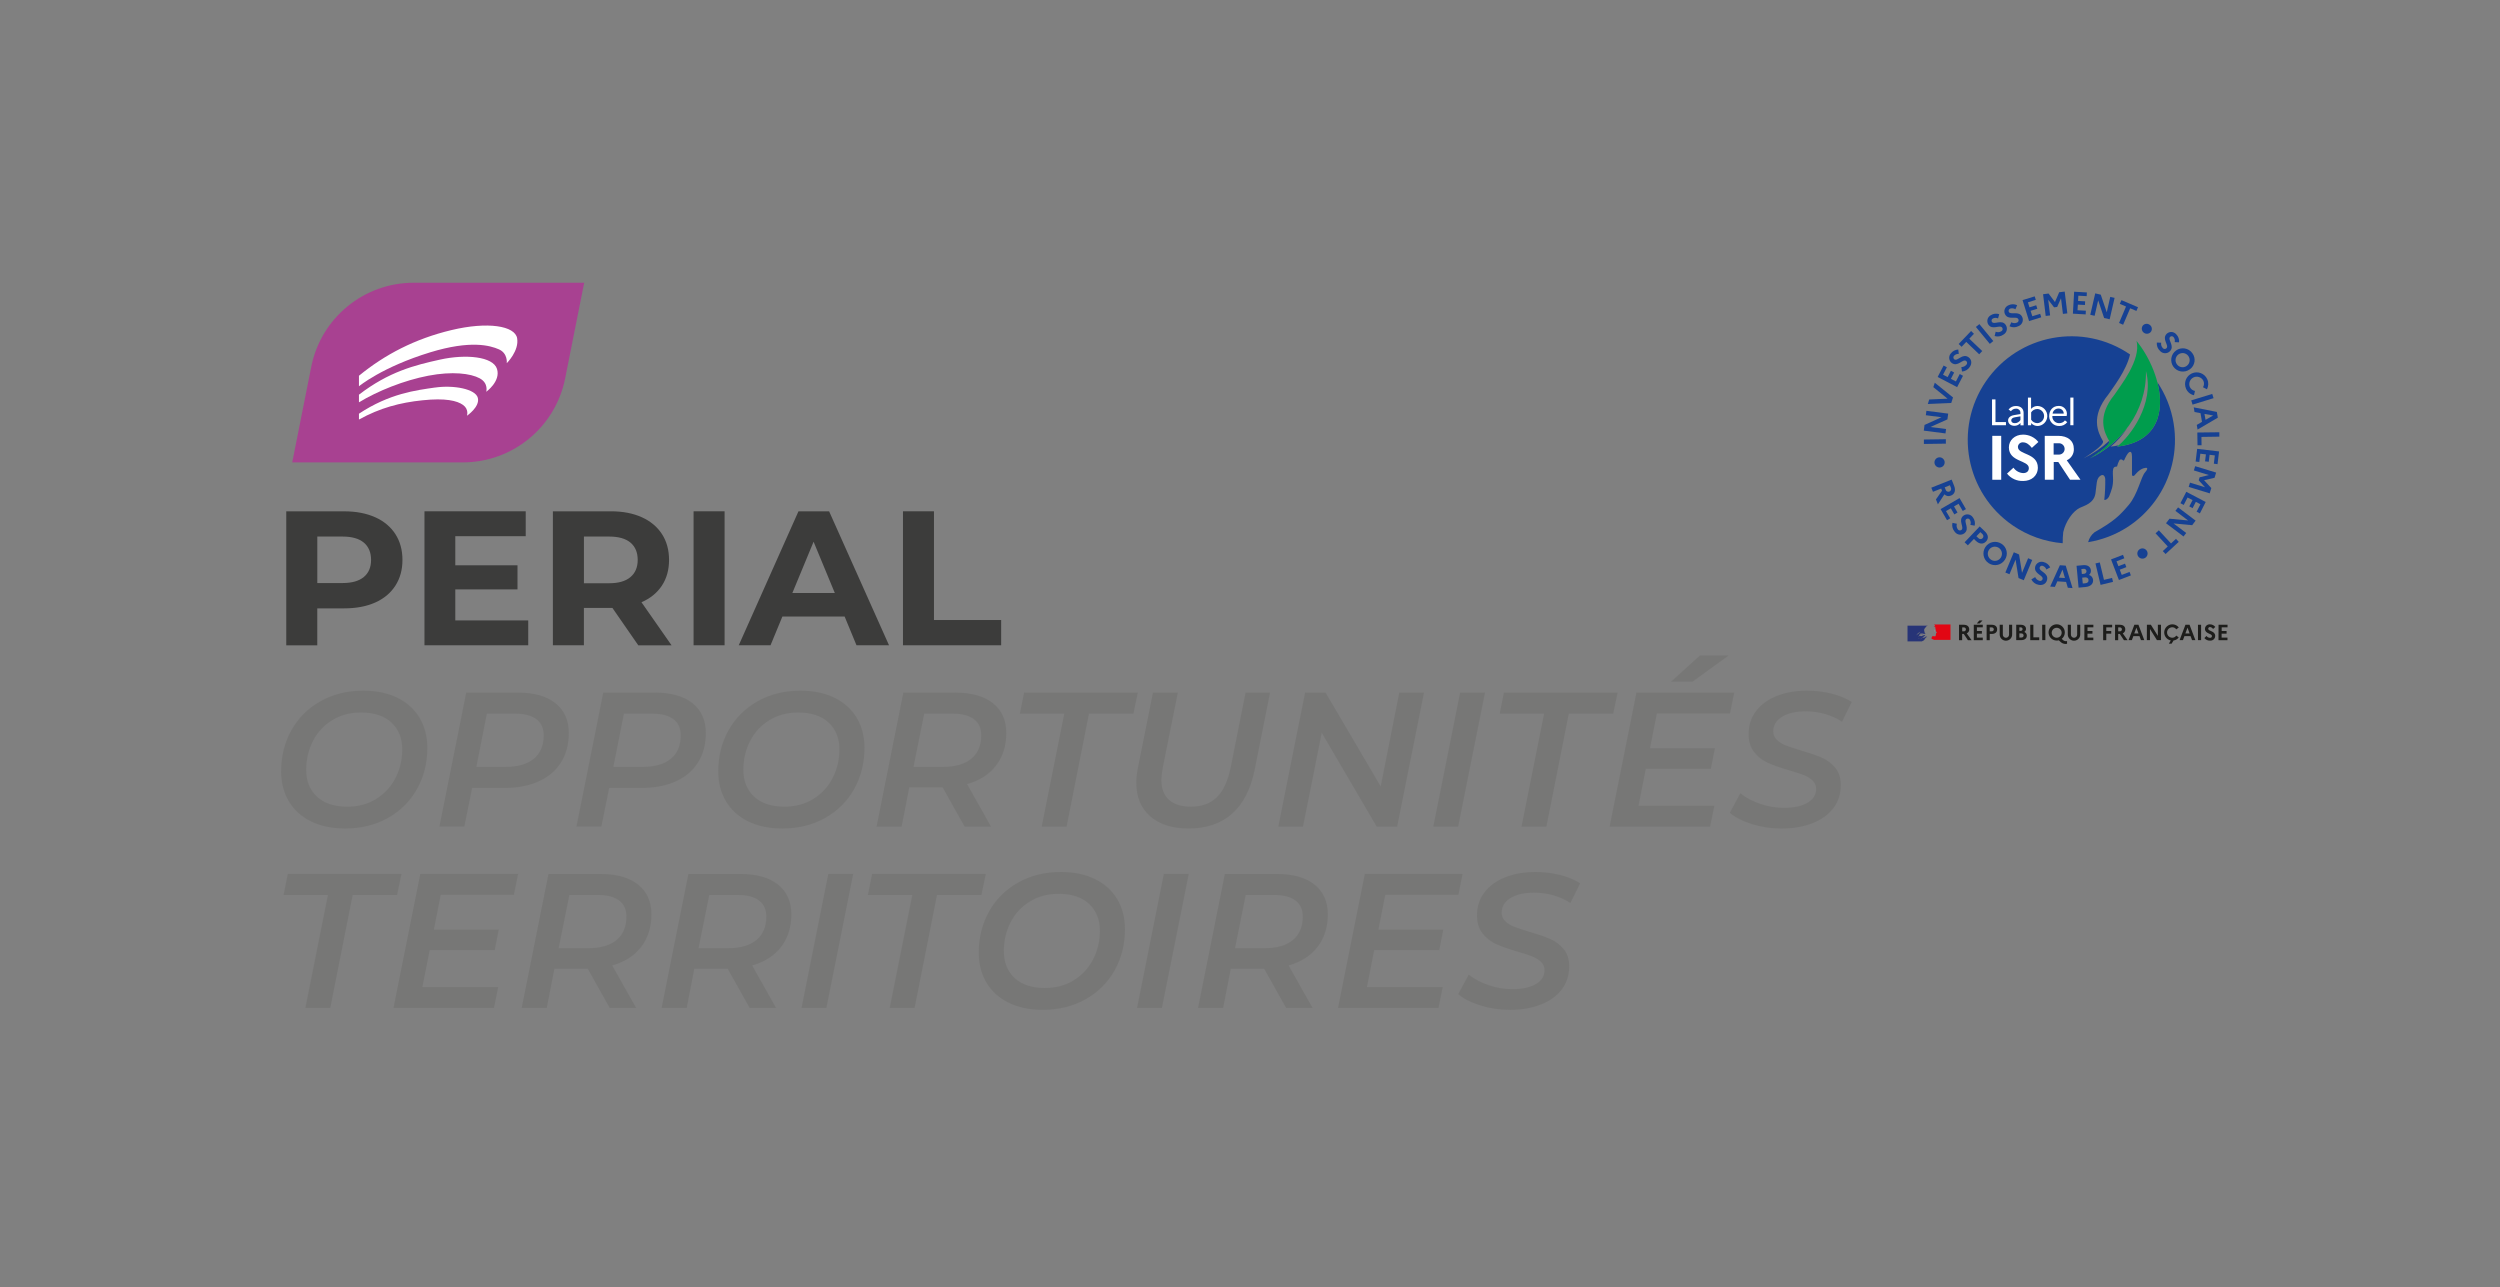 <?xml version="1.0" encoding="UTF-8"?>
<svg id="Calque_1" xmlns="http://www.w3.org/2000/svg" version="1.1" viewBox="0 0 759.29 390.89">
  <rect x="0" y="0" width="759.29" height="390.89" fill="#808080" stroke="none"/>
  <!-- Generator: Adobe Illustrator 29.5.1, SVG Export Plug-In . SVG Version: 2.1.0 Build 141)  -->
  <g>
    <path d="M125.64,85.87h51.79l-5.78,29.04c-2.95,14.84-15.98,25.53-31.11,25.53h-51.79l5.78-29.04c2.95-14.84,15.98-25.53,31.11-25.53Z" fill="#a84191"/>
    <g>
      <path d="M157.07,102.75c-.66-3.81-8.95-5.14-19.99-2.49-11.05,2.65-20.16,7.4-28.06,13.86v3.2s7.03-5.86,21.7-10.33c12.15-3.7,18.06-2.1,20.82-.88,2.76,1.22,2.37,4.2,2.37,4.2,0,0,3.81-3.76,3.15-7.57Z" fill="#fff"/>
      <path d="M133.69,109.21c-7.75,1.71-15.53,3.65-24.67,10.66v2.32c5.74-3.48,13.75-6.68,21.06-8.08,7.31-1.4,12.85-.7,15.61.79,2.76,1.49,1.99,4.09,1.99,4.09,0,0,4.47-3.2,3.26-6.96-1.21-3.76-9.5-4.53-17.25-2.82Z" fill="#fff"/>
      <path d="M132.12,117.7c-5.73.83-13.8,1.79-23.1,7.95v1.77c6.41-3.53,12.43-5.14,19.34-5.85,6.92-.72,10.48.11,12.3,1.44,1.82,1.33,1.16,3.26,1.16,3.26,0,0,3.98-2.71,3.31-5.41-.66-2.71-7.29-3.98-13.02-3.15Z" fill="#fff"/>
    </g>
  </g>
  <g id="Calque_3">
    <path d="M584.75,193.86l.16-.16h0c.09-.11.19-.21.3-.31l.1-.07v-.04s-.07.05-.12.07,0,0,0,0l.1-.07h0c-.11,0-.22.05-.29.14h-.05c-.13.04-.23.16-.37.22h0c-.05.03-.11.05-.16.06-.07,0-.15,0-.22,0-.11.01-.22.03-.33.06h0c-.06.02-.12.04-.17.07h0s-.04.04-.06.06c-.06.03-.1.07-.15.12h0l-.14.14h0v-.04s.02-.03.03-.04l.04-.05h0s.09-.08.15-.11h0v-.03h0l-.04.03s-.04.06-.07.06h0s.04-.04.06-.05h0l.1-.06h0c-.05.02-.1.04-.14.07h0s.03,0,.05-.05,0,0,0,0c.29-.22.68-.17,1.02-.29l.08-.05s.08-.06.13-.09c.07-.05.13-.12.15-.21h0c-.11.12-.25.22-.4.3-.19.07-.39.11-.59.11h.05s0-.04.03-.05h.04s-.08,0-.13,0,0-.05.03-.05h.04s0-.03,0-.04l.39-.22s-.05.03-.07,0,0-.03,0-.03c0,0,.18-.08.28-.12-.03,0-.06.03-.1,0s0,0,.05,0v-.03h0s.04,0,.05-.03h0s.07-.05.12-.06h-.04v-.03c.04-.07.07-.14.08-.22h0c-.1.09-.23.15-.37.17h-.05s-.1.02-.15,0c-.03-.02-.06-.05-.09-.07-.07-.04-.15-.08-.23-.11-.22-.08-.45-.11-.69-.1.1-.04.21-.07.31-.09.15-.06.3-.09.46-.09-.03,0-.06,0-.09,0-.13,0-.26.02-.39.05-.09,0-.17.06-.26.07s-.08.07-.15.06v-.03c.08-.12.2-.2.34-.23.16-.02.32-.02.48,0,.11,0,.23.03.34.06.05,0,.05.07.09.08s.11,0,.16.04,0-.04,0-.06.08,0,.12,0-.06-.13-.1-.19h0c.06.07.13.13.21.18.05,0,.15.04.14,0-.06-.1-.13-.19-.21-.27v-.04h-.03v-.04s0-.05-.05-.08,0-.11-.03-.16c-.01-.05-.03-.1-.04-.15-.03-.15-.06-.29-.08-.43s.1-.3.18-.46c.06-.12.14-.21.25-.29.07-.22.24-.39.45-.47l.24-.09h-6.16v4.76h4.36c.18-.11.38-.21.58-.3.19-.19.34-.42.46-.67ZM583.38,193.22s-.05,0-.05,0,.07-.04.11-.06.04-.03.06,0,.04,0,.06.04-.12,0-.19.03ZM582,193.02h0c.11-.14.21-.29.29-.46.12-.07.22-.15.31-.25.14-.16.32-.3.51-.39.07-.03.16-.03.23,0,0,.03-.07.03-.11.05,0,0-.02,0-.03,0,0,0,0-.02,0-.03-.09.1-.22.14-.29.26s-.09.21-.21.23c-.04,0,0-.03,0,0-.27.16-.5.35-.71.58ZM582.75,192.45l-.03.04s0,.03-.04.03h0s.03-.07.07-.08c0,0,0-.02,0,.02ZM583.16,193.8v.03h0s-.04.04-.07.05h0l-.03.03s-.06,0-.04,0l.06-.06.04-.04h0s.05-.05.04-.03v.02ZM583,193.72h0l-.1.07-.12.06h0s-.06.04-.09.07h-.11l-.03.03-.05.06h0l.03-.03h0s.02-.02.03-.04h0l.04-.05h0l-.03.03h0s.03-.03.04-.05h.03c.09-.08.23-.08.34-.13s.1,0,.14,0c.03,0,.06,0,.08,0h-.2ZM583.19,193.1h.04-.07l-.14.04c-.06,0-.12.06-.19.08s-.18.12-.29.15h0s.05-.04.06-.06,0,0,0,0c.08-.09.17-.16.26-.23v-.03s.07-.05.09-.1c.02-.04.05-.07.09-.08h-.11s.04-.02.06-.03h0s0-.04.04-.04.08,0,.11-.04h-.2c.04-.11.12-.21.23-.27h.03s-.03.08-.07.09c.07.01.15.03.22.05h-.04s.1,0,.14.04-.05,0-.08,0c.29.06.56.17.8.33-.2.09-.41.15-.62.19-.02,0-.05,0-.07,0h0s-.06-.01-.09,0c-.12-.09-.17-.08-.2-.11v.02Z" fill="#273477"/>
    <path d="M592.42,189.67h-5.11.05l.13.07c.07.03.13.08.17.14,0,.03.05.08,0,.12s0,.12-.07.13c-.06.02-.13.02-.19,0h-.11c.14.04.26.13.35.24.02.02.05.03.08.03h0s-.04.03-.03.05h.03s.04-.11.1-.08c.05.03.06.09.03.13,0,0,0,0,0,0-.03.03-.07.06-.11.09-.01.02-.01.04,0,.06.02.03.04.07.05.11,0,.06.03.14.06.2.04.13.07.27.06.4,0,.07-.03.13,0,.21.02.07.06.13.1.19.04.05.07.09.1.14.05.09.15.18.11.29s-.12.05-.19.09,0,.12,0,.16-.05.14-.12.16.05,0,.06.04.05.07.03.12-.14.08-.09.16c.03.06.03.14,0,.2-.03.07-.09.12-.16.13-.06.01-.11.01-.17,0-.02,0-.04,0-.06,0-.15-.03-.3-.05-.46-.06l-.13.04-.11.1h0s-.05.07-.07.11h0c-.03.05-.05.11-.07.16-.06.14-.06.29,0,.43,0,0,.3.1.49.19l.21.11h5.02v-4.65Z" fill="#e20613"/>
    <path d="M587.61,191.39s.09,0,.09.03-.13.08-.18.16h-.03s0,.06-.05.06c-.03-.01-.05-.01-.08,0,.04.04.09.06.14.05,0,.01,0,.03,0,.04h0v.03s-.07,0-.11.03c.07.02.14.02.21,0,.05,0,0-.11.04-.15s0-.03,0-.03c.01-.02.03-.04.05-.06.02,0,.04,0,.05-.03,0,0-.04-.03-.03-.04s.1-.09.08-.14-.08-.03-.13-.05c-.05-.01-.1-.01-.15,0-.05,0-.09.02-.13.04-.06.02-.12.05-.17.09.06,0,.13-.04.2-.06.07,0,.13,0,.2.02Z" fill="#9c9c9b"/>
    <path d="M595,189.75h1.43c1.03,0,1.66.53,1.66,1.4.02.52-.28,1-.76,1.21l1.47,2.07h-1.12l-1.25-1.89h-.49v1.89h-.95v-4.67ZM595.95,190.54v1.21h.53c.33,0,.6-.27.6-.6,0-.33-.27-.6-.6-.6h-.53Z" fill="#1d1d1b"/>
    <path d="M599.47,189.75h2.73v.79h-1.78v1.11h1.51v.8h-1.51v1.2h1.78v.79h-2.73v-4.69ZM600.39,189.35l.76-.9h.97l-.87.9h-.86Z" fill="#1d1d1b"/>
    <path d="M603.37,189.75h1.54c1.06,0,1.66.53,1.66,1.4s-.62,1.39-1.66,1.39h-.59v1.89h-.95v-4.67ZM604.31,190.54v1.21h.64c.33,0,.6-.27.6-.6,0-.33-.27-.6-.6-.6h-.64Z" fill="#1d1d1b"/>
    <path d="M610.17,189.75h.95v2.85c.06,1.04-.75,1.94-1.79,1.99-1.04.06-1.94-.75-1.99-1.79,0-.07,0-.13,0-.2v-2.85h.95v2.93c-.04.52.35.98.87,1.02.52.04.98-.35,1.02-.87,0-.05,0-.09,0-.14v-2.93Z" fill="#1d1d1b"/>
    <path d="M612.36,189.75h1.38c.97,0,1.59.48,1.59,1.27,0,.37-.2.72-.52.91.46.17.76.61.77,1.11,0,.86-.66,1.38-1.74,1.38h-1.48v-4.66ZM613.31,190.54v1.06h.45c.29,0,.53-.24.53-.53s-.24-.53-.53-.53h-.45ZM613.31,192.38v1.25h.58c.44,0,.71-.23.71-.62s-.27-.63-.71-.63h-.58Z" fill="#1d1d1b"/>
    <path d="M616.62,189.75h.95v3.82h1.78v.86h-2.73v-4.67Z" fill="#1d1d1b"/>
    <path d="M620.24,189.75h.97v4.67h-.95l-.02-4.67Z" fill="#1d1d1b"/>
    <path d="M627.47,194.75c.11,0,.23-.01.33-.05v.8c-.16.06-.33.09-.5.08-.55-.02-1.07-.23-1.46-.61l-.56-.5c-.21.06-.42.09-.64.08-1.37,0-2.47-1.12-2.46-2.48s1.12-2.47,2.48-2.46c1.36,0,2.46,1.11,2.46,2.47,0,.76-.34,1.47-.93,1.95l.28.27c.26.27.61.43.98.44ZM626.16,192.1c-.04-.83-.75-1.47-1.59-1.43-.83.04-1.47.75-1.43,1.59.04.8.71,1.43,1.51,1.43.83,0,1.5-.67,1.51-1.5,0-.03,0-.07,0-.1v.02Z" fill="#1d1d1b"/>
    <path d="M630.87,189.75h.93v2.85c.06,1.04-.75,1.94-1.79,1.99-1.04.06-1.94-.75-1.99-1.79,0-.07,0-.13,0-.2v-2.85h.95v2.93c-.04.52.35.98.87,1.02.52.04.98-.35,1.02-.87,0-.05,0-.09,0-.14l.02-2.93Z" fill="#1d1d1b"/>
    <path d="M633.06,189.75h2.73v.79h-1.78v1.11h1.5v.8h-1.51v1.2h1.78v.79h-2.73l.02-4.69Z" fill="#1d1d1b"/>
    <path d="M638.76,189.75h2.73v.79h-1.78v1.11h1.51v.8h-1.51v1.99h-.95v-4.69Z" fill="#1d1d1b"/>
    <path d="M642.38,189.75h1.43c1.06,0,1.67.53,1.67,1.4.02.52-.28,1-.76,1.21l1.46,2.07h-1.11l-1.25-1.89h-.49v1.89h-.95v-4.67ZM643.33,190.54v1.21h.53c.33,0,.6-.27.6-.6,0-.33-.27-.6-.6-.6h-.53Z" fill="#1d1d1b"/>
    <path d="M648.24,189.75h1.24l1.77,4.67h-1.01l-.44-1.21h-1.87l-.45,1.21h-1.01l1.77-4.67ZM649.5,192.39l-.64-1.76-.65,1.76h1.29Z" fill="#1d1d1b"/>
    <path d="M652.04,189.75h1.22l2.12,3.38v-3.38h.95v4.67h-1.23l-2.12-3.38v3.38h-.95l.02-4.67Z" fill="#1d1d1b"/>
    <path d="M660.97,193.03l.75.57c-.38.52-.95.85-1.59.93l-.58.97h-.84l.59-.98c-1.34-.27-2.21-1.57-1.95-2.91.27-1.34,1.57-2.21,2.91-1.95.58.12,1.1.44,1.47.91l-.75.58c-.28-.4-.73-.64-1.22-.64-.88,0-1.59.71-1.59,1.59s.71,1.59,1.59,1.59c.49,0,.94-.25,1.21-.65Z" fill="#1d1d1b"/>
    <path d="M663.76,189.75h1.24l1.77,4.67h-1.01l-.45-1.21h-1.87l-.45,1.21h-1.01l1.77-4.67ZM665.02,192.39l-.64-1.76-.65,1.76h1.29Z" fill="#1d1d1b"/>
    <path d="M667.56,189.75h.95v4.67h-.95v-4.67Z" fill="#1d1d1b"/>
    <path d="M670.15,193.14c.24.35.63.56,1.06.58.29.04.56-.17.59-.46,0-.02,0-.05,0-.07,0-.86-2.12-.63-2.12-2.21.02-.77.67-1.38,1.45-1.36.02,0,.04,0,.06,0,.64,0,1.24.29,1.64.79l-.69.62c-.21-.33-.55-.55-.94-.59-.28,0-.51.22-.53.5,0,.85,2.12.61,2.12,2.21,0,.79-.65,1.42-1.44,1.42-.04,0-.08,0-.12,0-.67.03-1.31-.26-1.73-.78l.65-.64Z" fill="#1d1d1b"/>
    <path d="M673.81,189.75h2.73v.79h-1.78v1.11h1.49v.8h-1.51v1.2h1.78v.79h-2.73l.02-4.69Z" fill="#1d1d1b"/>
    <path d="M589.37,141.97c-.84.16-1.65-.39-1.82-1.23-.16-.84.39-1.65,1.23-1.82.84-.16,1.65.39,1.82,1.23,0,0,0,.01,0,.02.15.84-.4,1.64-1.23,1.79Z" fill="#164193"/>
    <path d="M584.32,134.84v-1.35l6.67-.1v1.35l-6.67.1Z" fill="#164193"/>
    <path d="M584.29,130.78l.22-1.72,5.16-2.34-4.76-.61.17-1.34,6.62.85-.24,1.75-5.17,2.32,4.76.61-.17,1.34-6.58-.85Z" fill="#164193"/>
    <path d="M585.94,121.33l5.57-.24-4.33-3.51.45-1.34,5.53,4.47-.53,1.68-7.12.31.43-1.37Z" fill="#164193"/>
    <path d="M588.51,114.47l1.79-3.45,1,.53-1.17,2.25,1.4.73.99-1.91.99.53-.99,1.91,1.52.79,1.17-2.25.99.53-1.79,3.45-5.92-3.1Z" fill="#164193"/>
    <path d="M595.72,111.48c.59,0,1.15-.27,1.52-.73.29-.3.27-.78-.03-1.06-.03-.03-.06-.06-.1-.08-1-.71-2.48,1.95-4.32.64-.88-.67-1.05-1.92-.38-2.8.02-.02.04-.05.06-.07.53-.74,1.38-1.19,2.29-1.23l.15,1.33c-.55-.04-1.09.18-1.46.6-.26.3-.23.75.06,1.02.02.02.03.03.05.04.98.7,2.46-1.96,4.32-.64,1.02.75,1.06,1.98.35,2.97-.52.8-1.39,1.31-2.34,1.37l-.19-1.35Z" fill="#164193"/>
    <path d="M594.87,104.48l3.78-3.95.87.85-1.42,1.49,3.94,3.75-.93.98-3.93-3.76-1.41,1.49-.89-.85Z" fill="#164193"/>
    <path d="M600.11,99.3l1.06-.86,4.23,5.14-1.06.86-4.23-5.14Z" fill="#164193"/>
    <path d="M606.12,100.75c.55.23,1.17.18,1.68-.12.38-.18.54-.63.36-1.01-.02-.04-.04-.07-.06-.1-.67-1.03-3.03.91-4.23-.98-.57-.95-.27-2.18.68-2.75.02-.01.05-.03.07-.04.76-.5,1.71-.62,2.57-.33l-.34,1.29c-.5-.24-1.09-.23-1.59.03-.35.18-.49.62-.31.97,0,.02.02.04.03.05.66,1.02,3.01-.93,4.23.98.6.95.32,2.22-.63,2.82-.04.03-.09.05-.13.08-.77.55-1.75.7-2.65.42l.32-1.3Z" fill="#164193"/>
    <path d="M610.87,97.88c.51.3,1.13.34,1.68.12.4-.12.62-.54.5-.94-.01-.04-.03-.08-.05-.12-.53-1.11-3.13.48-4.09-1.59-.43-1.03.06-2.2,1.09-2.63.02,0,.03-.01.05-.02.82-.4,1.77-.4,2.59,0l-.53,1.23c-.47-.31-1.06-.38-1.59-.2-.38.14-.57.55-.44.93,0,.02.01.03.02.05.53,1.1,3.11-.5,4.09,1.59.46,1.03,0,2.24-1.03,2.71-.04.02-.09.04-.13.05-.84.45-1.85.46-2.71.04l.55-1.22Z" fill="#164193"/>
    <path d="M614.27,91.15l3.7-1.14.33,1.06-2.39.76.47,1.51,2.06-.63.33,1.06-2.05.63.53,1.64,2.38-.73.33,1.06-3.7,1.14-1.98-6.36Z" fill="#164193"/>
    <path d="M620.5,89.36l1.68-.21,1.95,2.59,1.28-2.98,1.67-.2.8,6.62-1.34.16-.58-4.76-1.17,2.65-.94.11-1.78-2.3.58,4.76-1.34.16-.8-6.61Z" fill="#164193"/>
    <path d="M629.94,88.6l3.88.22-.06,1.13-2.53-.14-.09,1.59,2.15.12-.06,1.12-2.15-.12-.1,1.71,2.53.14-.06,1.12-3.88-.22.38-6.67Z" fill="#164193"/>
    <path d="M636.34,89.1l1.69.39,1.83,5.37,1.06-4.69,1.32.3-1.5,6.5-1.69-.39-1.8-5.37-1.08,4.7-1.32-.3,1.5-6.5Z" fill="#164193"/>
    <path d="M644.33,91.16l5.02,2.15-.49,1.13-1.89-.81-2.14,5-1.24-.53,2.12-5-1.89-.81.51-1.14Z" fill="#164193"/>
    <path d="M650.74,98.97c.49-.67,1.44-.83,2.12-.34.7.45.9,1.38.45,2.08,0,0,0,0,0,0-.48.69-1.43.86-2.12.39-.71-.47-.91-1.42-.44-2.13Z" fill="#164193"/>
    <path d="M656.38,104.07c-.1.58.07,1.18.47,1.62.25.33.72.4,1.05.15.03-.03.07-.05.1-.09.86-.87-1.52-2.77.06-4.37.8-.76,2.07-.73,2.83.08.02.02.04.04.06.07.65.64.97,1.54.87,2.44l-1.33-.06c.13-.54,0-1.11-.35-1.53-.25-.31-.71-.35-1.01-.09-.02.01-.03.03-.04.04-.85.86,1.54,2.75-.07,4.37-.81.79-2.1.78-2.9-.03-.03-.03-.06-.07-.09-.1-.71-.64-1.07-1.58-.97-2.53l1.33.05Z" fill="#164193"/>
    <path d="M665.04,112.19c-1.59,1.14-3.8.78-4.94-.8-1.14-1.59-.78-3.8.8-4.94,1.58-1.14,3.79-.78,4.94.8,1.16,1.53.85,3.7-.67,4.86-.04.03-.08.06-.13.09ZM664.23,111.06c.93-.74,1.08-2.09.34-3.02-.74-.93-2.09-1.08-3.02-.34-.89.71-1.07,2-.4,2.93.67.96,1.99,1.2,2.95.53.05-.03.09-.07.14-.11Z" fill="#164193"/>
    <path d="M666.65,118.73l-.3,1.31c-1.08-.23-1.98-.97-2.41-1.98-.79-1.78,0-3.86,1.78-4.66s3.86,0,4.66,1.78c.44.98.4,2.1-.09,3.05l-1.2-.62c.36-.6.4-1.33.11-1.96-.56-1.11-1.92-1.56-3.04-1-1.05.53-1.52,1.78-1.07,2.88.29.63.87,1.08,1.55,1.21Z" fill="#164193"/>
    <path d="M671.89,119.63l.4,1.3-6.38,1.96-.4-1.29,6.38-1.96Z" fill="#164193"/>
    <path d="M673.29,125.11l.3,1.75-6.16,3.61-.24-1.42,1.59-.92-.45-2.65-1.82-.34-.24-1.42,7.01,1.39ZM669.86,127.51l2.32-1.32-2.65-.48.33,1.8Z" fill="#164193"/>
    <path d="M674.05,131.27v1.35l-5.44.08.04,2.54h-1.23l-.06-3.88,6.69-.08Z" fill="#164193"/>
    <path d="M673.97,137.11l-.47,3.86-1.12-.14.3-2.51-1.59-.19-.26,2.12-1.12-.13.26-2.12-1.7-.2-.3,2.51-1.12-.13.46-3.86,6.65.79Z" fill="#164193"/>
    <path d="M673.08,143.52l-.49,1.59-3.18.74,2.2,2.38-.49,1.61-6.38-1.96.4-1.29,4.57,1.4-1.93-2.11.28-.91,2.82-.69-4.57-1.4.4-1.29,6.36,1.94Z" fill="#164193"/>
    <path d="M669.9,152.47l-1.76,3.46-.99-.53,1.16-2.25-1.4-.73-.99,1.92-1-.53.99-1.92-1.52-.78-1.16,2.25-1-.53,1.78-3.46,5.9,3.09Z" fill="#164193"/>
    <path d="M666.85,158.12l-1.06,1.39-5.65-.53,3.85,2.9-.82,1.06-5.32-4.02,1.06-1.38,5.64.53-3.85-2.91.82-1.06,5.32,4.02Z" fill="#164193"/>
    <path d="M661.72,164.57l-4.01,3.7-.84-.9,1.51-1.4-3.7-3.99.99-.92,3.7,3.99,1.51-1.4.84.92Z" fill="#164193"/>
    <path d="M652,167.25c.47.72.28,1.68-.44,2.16-.72.47-1.68.28-2.16-.44-.47-.72-.28-1.68.44-2.16.01,0,.03-.02.04-.02.71-.45,1.66-.24,2.12.47Z" fill="#164193"/>
    <path d="M592.76,145.69l.75,1.89c.53,1.37.18,2.48-.97,2.94-.68.31-1.47.16-2-.37l-1.97,3.03-.59-1.5,1.85-2.65-.26-.65-2.5.99-.5-1.25,6.19-2.46ZM592.23,147.37l-1.59.64.28.71c.12.46.59.73,1.05.61.46-.12.73-.59.61-1.05-.02-.07-.05-.14-.08-.2l-.28-.71Z" fill="#164193"/>
    <path d="M595.14,151.27l1.95,3.36-.97.56-1.28-2.19-1.37.81,1.06,1.86-.97.57-1.06-1.86-1.47.85,1.28,2.19-.97.57-1.95-3.36,5.75-3.35Z" fill="#164193"/>
    <path d="M594.33,159.06c-.17.57-.08,1.18.26,1.67.21.36.66.49,1.03.28.04-.02.07-.05.11-.07.96-.76-1.17-2.94.6-4.33.89-.66,2.15-.46,2.8.43.02.02.03.05.05.07.57.71.77,1.65.56,2.54l-1.31-.23c.2-.53.13-1.12-.17-1.59-.21-.34-.65-.44-.99-.23-.02.01-.05.03-.07.05-.95.75,1.19,2.92-.6,4.33-.9.68-2.19.5-2.87-.41-.03-.04-.06-.08-.09-.12-.63-.73-.87-1.71-.65-2.65l1.33.27Z" fill="#164193"/>
    <path d="M601.26,159.88l1.59,1.52c1.06,1.02,1.19,2.18.33,3.07-.86.9-2.01.81-3.07-.2l-.59-.59-1.86,1.95-.98-.93,4.59-4.82ZM601.46,161.62l-1.19,1.25.66.62c.34.33.89.32,1.22-.03.33-.34.32-.89-.03-1.22h0l-.66-.62Z" fill="#164193"/>
    <path d="M608.88,170.06c-1.08,1.63-3.27,2.07-4.9.99-1.63-1.08-2.07-3.27-.99-4.9,1.08-1.63,3.27-2.07,4.9-.99,0,0,.01,0,.02.01,1.61,1.04,2.08,3.18,1.04,4.79-.02.03-.04.07-.07.1ZM607.72,169.29c.61-1.02.28-2.34-.74-2.95-1.02-.61-2.34-.28-2.95.74-.59.98-.3,2.25.65,2.89.96.67,2.28.42,2.95-.54.03-.05.06-.1.09-.15h0Z" fill="#164193"/>
    <path d="M611.63,167.73l1.59.67.9,5.59,1.85-4.45,1.25.53-2.57,6.16-1.59-.67-.9-5.6-1.85,4.45-1.25-.53,2.57-6.16Z" fill="#164193"/>
    <path d="M618.11,175.26c.22.55.69.96,1.25,1.13.39.15.82-.03.98-.42.01-.04.03-.07.03-.11.27-1.2-2.76-1.55-2.25-3.75.29-1.07,1.39-1.71,2.46-1.43.02,0,.05.01.07.02.89.2,1.64.8,2.03,1.62l-1.16.65c-.18-.52-.59-.94-1.12-1.11-.37-.13-.78.08-.9.45,0,.03-.02.05-.02.08-.27,1.18,2.76,1.52,2.25,3.75-.3,1.22-1.42,1.74-2.61,1.47-.94-.17-1.74-.78-2.16-1.64l1.16-.7Z" fill="#164193"/>
    <path d="M625.62,171.67l1.77.12,2.07,6.82-1.43-.1-.53-1.77-2.65-.18-.75,1.69-1.43-.1,2.95-6.49ZM627.16,175.56l-.75-2.56-1.06,2.44,1.8.12Z" fill="#164193"/>
    <path d="M630.69,171.84l1.95-.19c1.39-.13,2.3.47,2.4,1.59.06.53-.16,1.05-.58,1.38.68.19,1.17.77,1.24,1.47.12,1.21-.75,2.04-2.28,2.19l-2.12.2-.62-6.64ZM632.15,172.83l.14,1.5.64-.06c.42,0,.76-.33.77-.75s-.33-.76-.75-.77c-.06,0-.11,0-.16.02l-.64.06ZM632.4,175.44l.17,1.78.83-.08c.63-.06.97-.43.92-.99s-.47-.85-1.09-.79l-.83.08Z" fill="#164193"/>
    <path d="M636.43,171.13l1.31-.31,1.27,5.29,2.46-.59.29,1.2-3.78.92-1.55-6.5Z" fill="#164193"/>
    <path d="M641.16,169.9l3.63-1.39.4,1.06-2.37.91.57,1.48,2.01-.77.41,1.06-2.01.77.61,1.59,2.37-.91.4,1.06-3.63,1.4-2.39-6.25Z" fill="#164193"/>
    <path d="M655.21,116.03c2.34,9,.16,18.23-12.23,19.62.16-.12.32-.26.49-.4-.8.18-1.62.31-2.43.4,1.97-1.63,3.67-3.54,5.05-5.69-3.01,3.93-6.89,7.1-11.35,9.26,0,0,6.52-3.99,5.91-5.24l-.05-.1c-2.32,2.16-4.95,3.96-7.8,5.34,0,0,6.52-3.99,5.91-5.24-1.55-2.65-3.86-7.41,1.62-14.15,1.26-1.92,5.49-7.23,6.6-12.17-14.34-9.84-33.94-6.19-43.77,8.15-9.84,14.34-6.19,33.94,8.15,43.77,4.5,3.09,9.73,4.95,15.16,5.41-.01-1.12.05-2.25.17-3.37.75-3.36,3-6.4,5.03-7.38,1.34-.65,4.31-1.33,4.76-4.42.39-2.85.27-4.23,1.22-5.1,1.09-.99,1.67-.18,1.75.78.03,2.08-.06,4.17-.29,6.24-.05.28,1.11.07,1.59-1.29.56-1.52,1.2-2.86,1.06-5.51-.08-1.33-.13-2.48.29-2.97.23-.27.93-.28.93-.28.16-.65.39-1.29.7-1.88.21-.3.63-.37.92-.15.03.02.06.05.09.08.21.31.44.13.58-.22.14-.35.85-1.87,1.42-2.19.49-.27.82,0,.83,1.41.03,1.93,0,4.58,0,5.36,0,.59.48.48.67.37s1.59-2.25,3.51-2.38c0,0,1.14-.17-.19,1.34s-2.2,6.68-5.01,9.97c-2.81,3.28-4.47,4.92-10.35,8.25-.97.76-1.65,1.83-1.95,3.02,17.15-2.81,28.77-18.99,25.96-36.14-.73-4.47-2.42-8.74-4.96-12.5Z" fill="#164193"/>
    <path d="M605,121.31h1.06v6.88h3.18v.96h-4.23v-7.84Z" fill="#fff"/>
    <path d="M609.88,127.73c0-.85.65-1.46,1.85-1.66l1.91-.32v-.39c.01-.67-.52-1.22-1.19-1.24-.06,0-.12,0-.18,0-.61,0-1.18.29-1.52.78l-.72-.53c.54-.7,1.39-1.09,2.28-1.06,1.43,0,2.29.84,2.29,2.08v3.79h-.95v-.71c-.47.56-1.16.88-1.89.86-1.11-.05-1.86-.66-1.86-1.62ZM611.9,128.52c.71.02,1.37-.35,1.74-.96v-1.11l-1.67.28c-.77.13-1.12.48-1.12.96s.39.83,1.05.83Z" fill="#fff"/>
    <path d="M618.9,129.38c-.77.02-1.51-.31-2.01-.89v.67h-.97v-8.4h.95v3.43c.5-.58,1.24-.91,2.01-.89,1.68.07,2.99,1.49,2.92,3.17-.07,1.58-1.33,2.85-2.92,2.92h.02ZM616.89,125.24v2.22c.4.66,1.12,1.06,1.89,1.06,1.19-.06,2.1-1.07,2.04-2.26-.05-1.11-.94-1.99-2.04-2.04-.77-.01-1.49.38-1.89,1.03Z" fill="#fff"/>
    <path d="M625.45,129.38c-1.63.07-3.01-1.2-3.08-2.83,0-.07,0-.14,0-.22,0-1.71,1.1-3.04,2.85-3.04,1.31-.09,2.44.91,2.53,2.22,0,.08,0,.16,0,.23,0,.2-.02.41-.07.61h-4.35c-.07,1.13.78,2.1,1.91,2.17.07,0,.14,0,.21,0,.67,0,1.31-.3,1.71-.84l.7.53c-.57.76-1.47,1.2-2.42,1.17ZM623.41,125.61h3.38c0-.85-.7-1.53-1.54-1.53-.01,0-.03,0-.04,0-.9-.03-1.68.63-1.8,1.52h0Z" fill="#fff"/>
    <path d="M628.79,120.75h.95v8.4h-.95v-8.4Z" fill="#fff"/>
    <path d="M605.09,132.37h2.71v13.34h-2.71v-13.34Z" fill="#fff"/>
    <path d="M611.53,142.05c.68.97,1.77,1.58,2.95,1.64,1.06,0,1.71-.57,1.71-1.52,0-2.46-6.06-1.79-6.06-6.3,0-2.12,1.75-3.87,4.31-3.87,1.81,0,3.53.82,4.65,2.24l-1.98,1.79c-.78-1.01-1.66-1.68-2.65-1.68-.79-.08-1.5.49-1.58,1.28,0,.04,0,.09,0,.13,0,2.42,6.05,1.73,6.05,6.3-.04,2.51-2,4.02-4.44,4.02-1.9.08-3.73-.74-4.93-2.23l1.96-1.81Z" fill="#fff"/>
    <path d="M621.02,132.37h4.08c2.94,0,4.76,1.5,4.76,3.98.07,1.48-.79,2.86-2.15,3.45l4.17,5.91h-3.18l-3.56-5.39h-1.39v5.39h-2.7l-.03-13.34ZM623.72,134.62v3.45h1.52c.95.05,1.77-.68,1.82-1.63.05-.95-.68-1.77-1.63-1.82-.06,0-.13,0-.19,0h-1.52Z" fill="#fff"/>
    <path d="M648.89,103.54c8.24,10.1,12.77,30-5.91,32.11,3.9-3,11.47-12.98,8.78-22.94.21,12.7-8.03,22.16-17.05,26.5,0,0,6.52-3.99,5.91-5.24-1.55-2.65-3.86-7.41,1.62-14.15,1.62-2.47,8.15-10.53,6.65-16.28Z" fill="#009d4d"/>
  </g>
  <g>
    <path d="M113.95,157.09c2.65,1.2,4.7,2.91,6.13,5.12,1.43,2.21,2.15,4.83,2.15,7.85s-.72,5.59-2.15,7.82c-1.43,2.23-3.48,3.93-6.13,5.12-2.65,1.18-5.78,1.77-9.39,1.77h-8.2v11.22h-9.42v-40.69h17.61c3.6,0,6.73.6,9.39,1.8ZM110.49,175.25c1.47-1.22,2.21-2.95,2.21-5.2s-.74-4.04-2.21-5.26c-1.47-1.22-3.62-1.83-6.45-1.83h-7.67v14.12h7.67c2.83,0,4.98-.61,6.45-1.83Z" fill="#3c3c3b"/>
    <path d="M160.43,188.42v7.56h-31.51v-40.69h30.75v7.56h-21.39v8.84h18.89v7.32h-18.89v9.42h22.15Z" fill="#3c3c3b"/>
    <path d="M193.85,195.98l-7.85-11.34h-8.66v11.34h-9.42v-40.69h17.61c3.6,0,6.73.6,9.39,1.8,2.65,1.2,4.7,2.91,6.13,5.12,1.43,2.21,2.15,4.83,2.15,7.85s-.73,5.63-2.18,7.82-3.52,3.87-6.19,5.03l9.13,13.08h-10.12ZM191.47,164.79c-1.47-1.22-3.62-1.83-6.45-1.83h-7.67v14.18h7.67c2.83,0,4.98-.62,6.45-1.86,1.47-1.24,2.21-2.98,2.21-5.23s-.74-4.04-2.21-5.26Z" fill="#3c3c3b"/>
    <path d="M210.65,155.29h9.42v40.69h-9.42v-40.69Z" fill="#3c3c3b"/>
    <path d="M256.51,187.26h-18.89l-3.6,8.72h-9.65l18.14-40.69h9.3l18.2,40.69h-9.88l-3.6-8.72ZM253.55,180.11l-6.45-15.58-6.45,15.58h12.91Z" fill="#3c3c3b"/>
    <path d="M274.24,155.29h9.42v33.02h20.41v7.67h-29.82v-40.69Z" fill="#3c3c3b"/>
    <path d="M94.42,249.45c-2.93-1.45-5.16-3.49-6.71-6.1-1.55-2.62-2.33-5.65-2.33-9.1,0-4.57,1.04-8.72,3.11-12.44,2.07-3.72,5.01-6.66,8.81-8.81,3.8-2.15,8.14-3.23,13.02-3.23,4.03,0,7.51.73,10.43,2.18,2.93,1.46,5.16,3.49,6.71,6.1,1.55,2.62,2.33,5.65,2.33,9.1,0,4.57-1.04,8.72-3.11,12.44-2.07,3.72-5.01,6.66-8.81,8.81-3.8,2.15-8.14,3.23-13.02,3.23-4.03,0-7.51-.73-10.43-2.18ZM114.24,242.65c2.54-1.57,4.5-3.68,5.87-6.34s2.06-5.55,2.06-8.69c0-3.41-1.1-6.13-3.28-8.17-2.19-2.03-5.28-3.05-9.27-3.05-3.29,0-6.21.78-8.75,2.35-2.54,1.57-4.49,3.68-5.84,6.34s-2.03,5.55-2.03,8.69c0,3.41,1.08,6.13,3.26,8.17,2.17,2.03,5.25,3.05,9.24,3.05,3.29,0,6.21-.78,8.75-2.35Z" fill="#777776"/>
    <path d="M168.71,213.58c2.69,2.15,4.04,5.17,4.04,9.04,0,3.45-.78,6.42-2.35,8.92s-3.82,4.42-6.74,5.75c-2.93,1.34-6.37,2.01-10.32,2.01h-9.94l-2.38,11.74h-7.56l8.14-40.69h15.69c4.92,0,8.73,1.08,11.42,3.23ZM162.14,230.44c2-1.65,2.99-4.02,2.99-7.12,0-2.17-.75-3.81-2.24-4.91-1.49-1.11-3.63-1.66-6.42-1.66h-8.6l-3.2,16.16h8.95c3.68,0,6.52-.82,8.52-2.47Z" fill="#777776"/>
    <path d="M210.33,213.58c2.69,2.15,4.04,5.17,4.04,9.04,0,3.45-.78,6.42-2.35,8.92s-3.82,4.42-6.74,5.75c-2.93,1.34-6.37,2.01-10.32,2.01h-9.94l-2.38,11.74h-7.56l8.14-40.69h15.69c4.92,0,8.73,1.08,11.42,3.23ZM203.76,230.44c2-1.65,2.99-4.02,2.99-7.12,0-2.17-.75-3.81-2.24-4.91-1.49-1.11-3.63-1.66-6.42-1.66h-8.6l-3.2,16.16h8.95c3.68,0,6.52-.82,8.52-2.47Z" fill="#777776"/>
    <path d="M227.19,249.45c-2.93-1.45-5.16-3.49-6.71-6.1-1.55-2.62-2.33-5.65-2.33-9.1,0-4.57,1.04-8.72,3.11-12.44,2.07-3.72,5.01-6.66,8.81-8.81,3.8-2.15,8.14-3.23,13.02-3.23,4.03,0,7.51.73,10.43,2.18,2.93,1.46,5.16,3.49,6.71,6.1,1.55,2.62,2.33,5.65,2.33,9.1,0,4.57-1.04,8.72-3.11,12.44-2.07,3.72-5.01,6.66-8.81,8.81-3.8,2.15-8.14,3.23-13.02,3.23-4.03,0-7.51-.73-10.43-2.18ZM247.01,242.65c2.54-1.57,4.5-3.68,5.87-6.34s2.06-5.55,2.06-8.69c0-3.41-1.1-6.13-3.28-8.17-2.19-2.03-5.28-3.05-9.27-3.05-3.29,0-6.21.78-8.75,2.35-2.54,1.57-4.49,3.68-5.84,6.34s-2.03,5.55-2.03,8.69c0,3.41,1.08,6.13,3.26,8.17,2.17,2.03,5.25,3.05,9.24,3.05,3.29,0,6.21-.78,8.75-2.35Z" fill="#777776"/>
    <path d="M302.5,232.53c-2.09,2.69-5.02,4.56-8.78,5.61l7.27,12.91h-8.02l-6.69-11.92h-10.12l-2.32,11.92h-7.62l8.14-40.69h15.81c4.92,0,8.73,1.08,11.42,3.23s4.04,5.17,4.04,9.04-1.05,7.22-3.14,9.91ZM295,230.44c2.01-1.65,3.02-4.02,3.02-7.12,0-2.17-.75-3.81-2.24-4.91-1.49-1.11-3.63-1.66-6.42-1.66h-8.66l-3.26,16.16h9.01c3.68,0,6.53-.82,8.55-2.47Z" fill="#777776"/>
    <path d="M323.25,216.75h-13.49l1.28-6.4h34.53l-1.34,6.4h-13.49l-6.8,34.3h-7.56l6.86-34.3Z" fill="#777776"/>
    <path d="M349.32,247.91c-2.81-2.48-4.21-5.89-4.21-10.23,0-1.28.16-2.73.47-4.36l4.59-22.96h7.56l-4.59,22.85c-.27,1.55-.41,2.75-.41,3.6,0,2.71.77,4.76,2.32,6.13,1.55,1.38,3.78,2.06,6.69,2.06,3.26,0,5.86-.95,7.82-2.85,1.96-1.9,3.36-4.9,4.21-9.01l4.53-22.79h7.44l-4.65,23.31c-1.2,5.97-3.49,10.45-6.86,13.46-3.37,3-7.79,4.51-13.25,4.51-4.96,0-8.85-1.24-11.66-3.72Z" fill="#777776"/>
    <path d="M432.48,210.36l-8.14,40.69h-6.22l-16.68-28.48-5.7,28.48h-7.5l8.14-40.69h6.22l16.74,28.49,5.64-28.49h7.5Z" fill="#777776"/>
    <path d="M443.46,210.36h7.56l-8.14,40.69h-7.56l8.14-40.69Z" fill="#777776"/>
    <path d="M468.98,216.75h-13.49l1.28-6.4h34.53l-1.34,6.4h-13.49l-6.8,34.3h-7.56l6.86-34.3Z" fill="#777776"/>
    <path d="M503.22,216.69l-2.09,10.58h19.71l-1.22,6.22h-19.76l-2.21,11.22h23.02l-1.28,6.34h-30.52l8.14-40.69h29.7l-1.28,6.34h-22.21ZM516.3,199.08h8.72l-10.99,7.96h-6.51l8.78-7.96Z" fill="#777776"/>
    <path d="M532.11,250.29c-2.87-.89-5.12-2.03-6.74-3.43l3.2-5.93c1.7,1.36,3.73,2.43,6.08,3.23,2.34.79,4.74,1.19,7.18,1.19,2.98,0,5.36-.51,7.12-1.54,1.76-1.02,2.64-2.43,2.64-4.21,0-1.01-.36-1.85-1.07-2.53-.72-.68-1.61-1.23-2.67-1.66-1.07-.43-2.55-.91-4.45-1.45-2.64-.78-4.77-1.52-6.4-2.24-1.63-.72-3.02-1.79-4.18-3.23-1.16-1.43-1.74-3.29-1.74-5.58,0-2.64.75-4.94,2.24-6.92,1.49-1.98,3.57-3.51,6.25-4.59,2.67-1.08,5.75-1.63,9.24-1.63,2.63,0,5.13.3,7.5.9,2.36.6,4.4,1.45,6.1,2.53l-2.96,5.99c-1.51-1.01-3.22-1.78-5.12-2.33-1.9-.54-3.88-.81-5.93-.81-3.02,0-5.42.55-7.18,1.66-1.76,1.1-2.65,2.57-2.65,4.39,0,1.05.37,1.92,1.1,2.62s1.63,1.25,2.67,1.66c1.05.41,2.58.92,4.59,1.54,2.56.74,4.65,1.45,6.28,2.15,1.63.7,3.01,1.72,4.16,3.08s1.71,3.12,1.71,5.29c0,2.67-.75,5-2.24,6.98-1.49,1.98-3.6,3.51-6.34,4.59-2.73,1.08-5.86,1.63-9.39,1.63-3.14,0-6.14-.45-9.01-1.34Z" fill="#777776"/>
    <path d="M99.62,271.82h-13.49l1.28-6.4h34.53l-1.34,6.4h-13.49l-6.8,34.3h-7.56l6.86-34.3Z" fill="#777776"/>
    <path d="M133.86,271.76l-2.09,10.58h19.71l-1.22,6.22h-19.76l-2.21,11.22h23.02l-1.28,6.34h-30.52l8.14-40.69h29.7l-1.28,6.34h-22.21Z" fill="#777776"/>
    <path d="M194.72,287.61c-2.09,2.69-5.02,4.56-8.78,5.61l7.27,12.91h-8.02l-6.69-11.92h-10.12l-2.32,11.92h-7.62l8.14-40.69h15.81c4.92,0,8.73,1.08,11.42,3.23s4.04,5.17,4.04,9.04-1.05,7.22-3.14,9.91ZM187.23,285.51c2.01-1.65,3.02-4.02,3.02-7.12,0-2.17-.75-3.81-2.24-4.91-1.49-1.11-3.63-1.66-6.42-1.66h-8.66l-3.26,16.16h9.01c3.68,0,6.53-.82,8.55-2.47Z" fill="#777776"/>
    <path d="M237.22,287.61c-2.09,2.69-5.02,4.56-8.78,5.61l7.27,12.91h-8.02l-6.69-11.92h-10.12l-2.32,11.92h-7.62l8.14-40.69h15.81c4.92,0,8.73,1.08,11.42,3.23s4.04,5.17,4.04,9.04-1.05,7.22-3.14,9.91ZM229.72,285.51c2.01-1.65,3.02-4.02,3.02-7.12,0-2.17-.75-3.81-2.24-4.91-1.49-1.11-3.63-1.66-6.42-1.66h-8.66l-3.26,16.16h9.01c3.68,0,6.53-.82,8.55-2.47Z" fill="#777776"/>
    <path d="M251.57,265.43h7.56l-8.14,40.69h-7.56l8.14-40.69Z" fill="#777776"/>
    <path d="M277.09,271.82h-13.49l1.28-6.4h34.53l-1.34,6.4h-13.49l-6.8,34.3h-7.56l6.86-34.3Z" fill="#777776"/>
    <path d="M306.3,304.52c-2.93-1.45-5.16-3.49-6.71-6.1-1.55-2.62-2.33-5.65-2.33-9.1,0-4.57,1.04-8.72,3.11-12.44,2.07-3.72,5.01-6.66,8.81-8.81,3.8-2.15,8.14-3.23,13.02-3.23,4.03,0,7.51.73,10.43,2.18,2.93,1.46,5.16,3.49,6.71,6.1,1.55,2.62,2.33,5.65,2.33,9.1,0,4.57-1.04,8.72-3.11,12.44-2.07,3.72-5.01,6.66-8.81,8.81-3.8,2.15-8.14,3.23-13.02,3.23-4.03,0-7.51-.73-10.43-2.18ZM326.12,297.72c2.54-1.57,4.5-3.68,5.87-6.34s2.06-5.55,2.06-8.69c0-3.41-1.1-6.13-3.28-8.17-2.19-2.03-5.28-3.05-9.27-3.05-3.29,0-6.21.78-8.75,2.35-2.54,1.57-4.49,3.68-5.84,6.34s-2.03,5.55-2.03,8.69c0,3.41,1.08,6.13,3.26,8.17,2.17,2.03,5.25,3.05,9.24,3.05,3.29,0,6.21-.78,8.75-2.35Z" fill="#777776"/>
    <path d="M353.48,265.43h7.56l-8.14,40.69h-7.56l8.14-40.69Z" fill="#777776"/>
    <path d="M400.15,287.61c-2.09,2.69-5.02,4.56-8.78,5.61l7.27,12.91h-8.02l-6.69-11.92h-10.12l-2.32,11.92h-7.62l8.14-40.69h15.81c4.92,0,8.73,1.08,11.42,3.23s4.04,5.17,4.04,9.04-1.05,7.22-3.14,9.91ZM392.65,285.51c2.01-1.65,3.02-4.02,3.02-7.12,0-2.17-.75-3.81-2.24-4.91-1.49-1.11-3.63-1.66-6.42-1.66h-8.66l-3.26,16.16h9.01c3.68,0,6.53-.82,8.55-2.47Z" fill="#777776"/>
    <path d="M420.73,271.76l-2.09,10.58h19.71l-1.22,6.22h-19.76l-2.21,11.22h23.02l-1.28,6.34h-30.52l8.14-40.69h29.7l-1.28,6.34h-22.21Z" fill="#777776"/>
    <path d="M449.62,305.36c-2.87-.89-5.12-2.03-6.74-3.43l3.2-5.93c1.7,1.36,3.73,2.43,6.08,3.23,2.34.79,4.74,1.19,7.18,1.19,2.98,0,5.36-.51,7.12-1.54,1.76-1.02,2.64-2.43,2.64-4.21,0-1.01-.36-1.85-1.07-2.53-.72-.68-1.61-1.23-2.67-1.66-1.07-.43-2.55-.91-4.45-1.45-2.64-.78-4.77-1.52-6.4-2.24-1.63-.72-3.02-1.79-4.18-3.23-1.16-1.43-1.74-3.29-1.74-5.58,0-2.64.75-4.94,2.24-6.92,1.49-1.98,3.57-3.51,6.25-4.59,2.67-1.08,5.75-1.63,9.24-1.63,2.63,0,5.13.3,7.5.9,2.36.6,4.4,1.45,6.1,2.53l-2.96,5.99c-1.51-1.01-3.22-1.78-5.12-2.33-1.9-.54-3.88-.81-5.93-.81-3.02,0-5.42.55-7.18,1.66-1.76,1.1-2.65,2.57-2.65,4.39,0,1.05.37,1.92,1.1,2.62s1.63,1.25,2.67,1.66c1.05.41,2.58.92,4.59,1.54,2.56.74,4.65,1.45,6.28,2.15,1.63.7,3.01,1.72,4.16,3.08s1.71,3.12,1.71,5.29c0,2.67-.75,5-2.24,6.98-1.49,1.98-3.6,3.51-6.34,4.59-2.73,1.08-5.86,1.63-9.39,1.63-3.14,0-6.14-.45-9.01-1.34Z" fill="#777776"/>
  </g>
</svg>